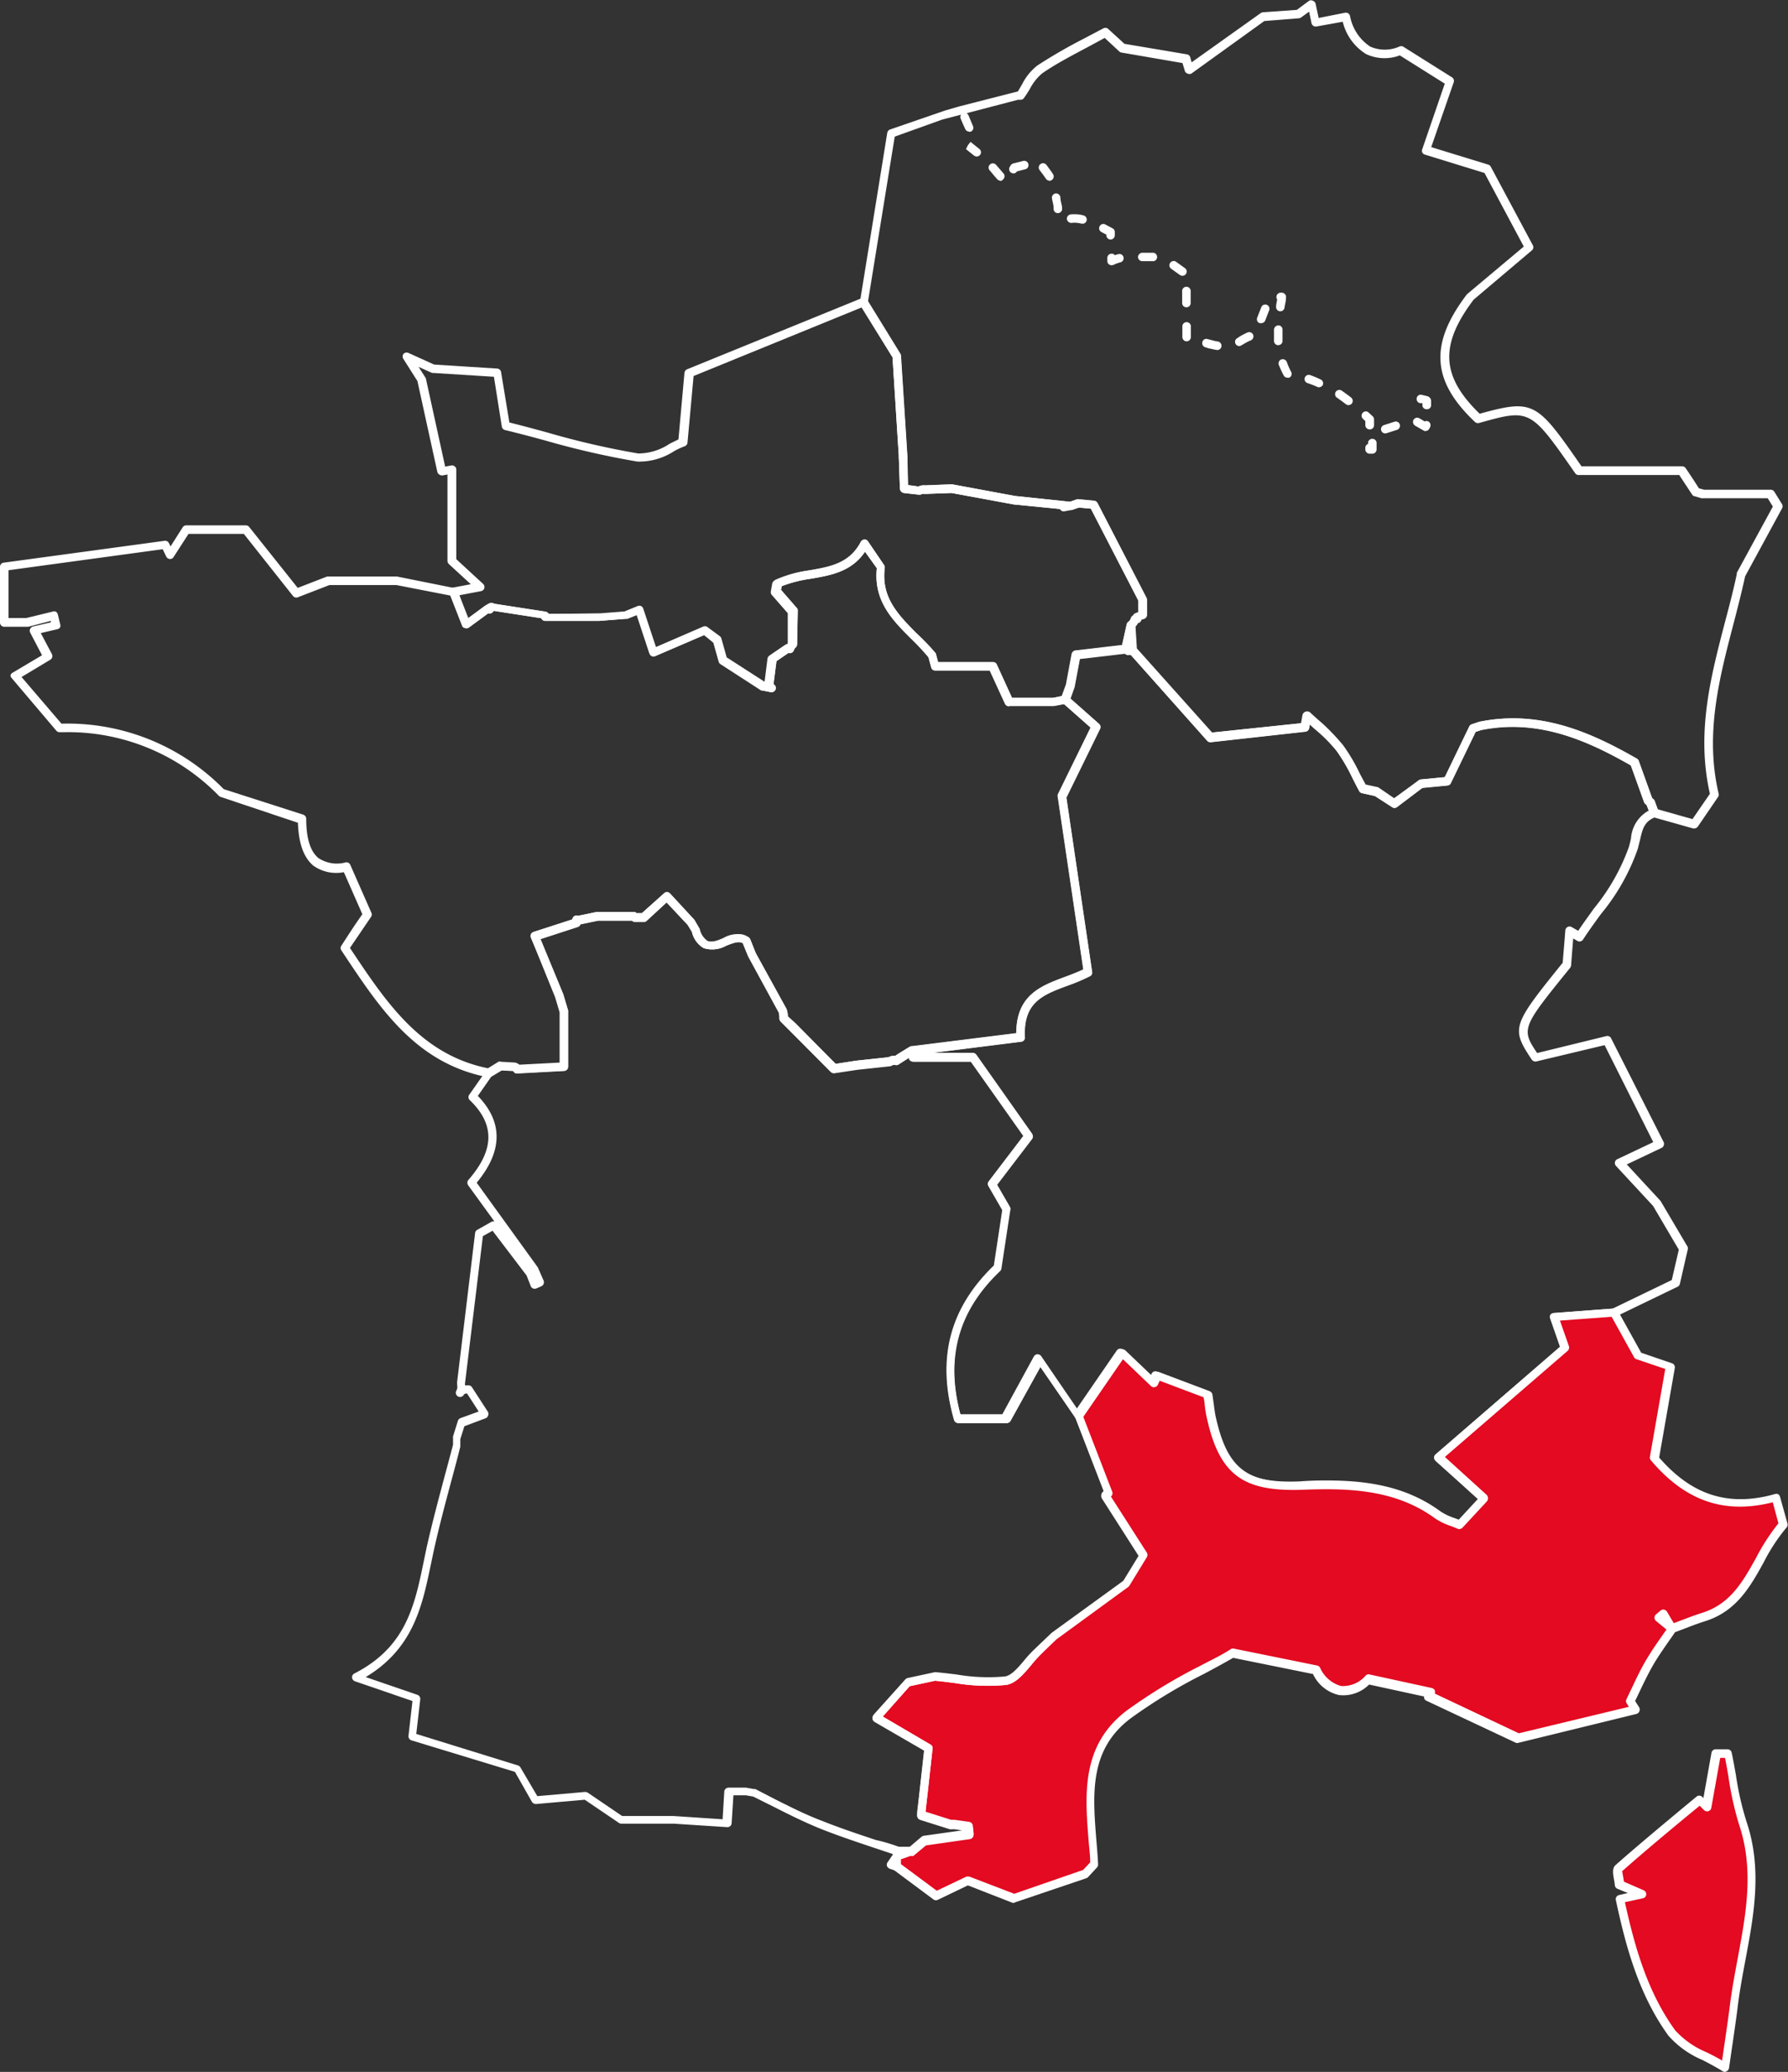 <?xml version="1.0" encoding="utf-8"?>
<svg xmlns="http://www.w3.org/2000/svg" viewBox="0 0 170.14 197.15">
  <rect x="0" y="0" width="170.14" height="197.15" fill="#333333" stroke="none"/>
  <defs>
    <style>.cls-1{fill:#fff;}.cls-2{fill:#e30a21;}</style>
  </defs>
  <g id="Layer_2" data-name="Layer 2">
    <g id="Layer_1-2" data-name="Layer 1">
      <path class="cls-1" d="M46.52,102.51h-.08c-6.81-1.32-10.21-6.43-13.8-11.84l-.16-.24a.39.39,0,0,1,0-.44c.61-.94,1.29-2,2-3l-1.76-4a3.74,3.74,0,0,1-2.93-.64c-1.15-1-1.39-2.7-1.44-4.06L21,75.83a.42.42,0,0,1-.16-.09A20,20,0,0,0,6.15,69.67H5.66a.39.39,0,0,1-.3-.14l-4.24-5A.39.39,0,0,1,1,64.25.44.44,0,0,1,1.22,64L4,62.35,2.87,60.19a.39.39,0,0,1,0-.35.46.46,0,0,1,.28-.23l1.69-.39,0-.14-2.15.56H.4a.4.4,0,0,1-.4-.4V53.94a.39.39,0,0,1,.35-.4l15.31-2.08a.4.4,0,0,1,.42.23l.15.3,1.15-1.81a.39.39,0,0,1,.34-.19H23.4a.4.4,0,0,1,.31.15l4.62,5.8,2.79-1.08.15,0h6.51l5.43,1.09a.4.4,0,0,1,.3.25l1,2.64,1.57-1.15a.41.41,0,0,1,.24-.08l0,0a.4.4,0,0,1,.41-.2l5.11.79a.41.41,0,0,1,.3.22l4.76,0,2.45-.19,1.24-.5a.4.4,0,0,1,.32,0,.41.41,0,0,1,.21.24l1.21,3.66,4.46-1.93a.41.41,0,0,1,.4,0l1.21.89a.38.38,0,0,1,.15.22l.51,1.8,3.68,2.37.29-2.3a.4.4,0,0,1,.17-.28l1.47-1a.44.44,0,0,1,.19-.07l0,0,.1-.09,0-2.89-1.52-1.74a.41.41,0,0,1-.09-.34l.13-.74a.46.46,0,0,1,.22-.29A11.36,11.36,0,0,1,77,54.28c2-.35,3.84-.67,4.91-2.72a.42.42,0,0,1,.34-.22.37.37,0,0,1,.35.18l1.52,2.24a.4.4,0,0,1,.07.28c-.36,2.81,1.29,4.46,3,6.2A20.81,20.81,0,0,1,89,62.12a.26.26,0,0,1,.07.15c.08.27.14.51.2.73h5.22a.39.39,0,0,1,.37.24L96.3,66.4l3.91,0,1.09-.22a.36.36,0,0,1,.34.1l2.93,2.59a.41.41,0,0,1,.09.48l-3.2,6.53,2.45,16.58a.4.4,0,0,1-.21.42,18.22,18.22,0,0,1-2.11.89c-2.37.88-4.24,1.57-4.08,4.92a.4.4,0,0,1-.35.42l-10.26,1.3-1.35.86a.41.41,0,0,1-.34.08.41.41,0,0,0-.34.05.52.52,0,0,1-.16.06l-3.15.34-2.12.32a.37.37,0,0,1-.35-.11L74.28,97.2a.45.45,0,0,1-.12-.31,1.69,1.69,0,0,0-.06-.55L71.19,91l-.51-1.25c-.36-.21-.84-.05-1.56.23a2.74,2.74,0,0,1-2.16.24,2.41,2.41,0,0,1-1.12-1.55L65.43,88l-2-2.13L61.55,87.6a.4.4,0,0,1-.27.11l-.83,0a.34.34,0,0,1-.3-.12l0,0H56.89l-1.65.34a.42.42,0,0,1-.26.26l-3.55,1.15c.7,1.7,1.44,3.48,2.17,5.26l.46,1.54a.52.52,0,0,1,0,.11l0,5.23a.41.41,0,0,1-.38.41l-4.45.23a.34.34,0,0,1-.39-.23l-1.1-.06-1.07.64A.36.36,0,0,1,46.52,102.51ZM33.3,90.2v0c3.47,5.22,6.75,10.15,13.13,11.45l1-.62a.31.31,0,0,1,.23,0l1.24.07a.78.78,0,0,1,.51.21l3.84-.2,0-4.78-.43-1.45C52.06,93,51.27,91,50.52,89.22a.36.36,0,0,1,0-.32.47.47,0,0,1,.24-.22l3.7-1.19a.37.37,0,0,1,.12-.26c.07-.07.21-.15.28-.11h.26l1.69-.35h3.47a.38.38,0,0,1,.29.12l0,0h.51L63.19,85a.38.38,0,0,1,.29-.11.41.41,0,0,1,.28.13l2.32,2.51.49.86a1.86,1.86,0,0,0,.74,1.14c.39.18.93,0,1.51-.26.78-.31,1.67-.66,2.44-.06a.37.37,0,0,1,.13.17l.53,1.32L74.84,96a2.24,2.24,0,0,1,.13.71l4.55,4.52,1.93-.3,3.09-.33a1.19,1.19,0,0,1,.65-.13l.11-.09,1.26-.77a.44.44,0,0,1,.16-.06l10-1.25c0-3.63,2.34-4.5,4.62-5.35.59-.22,1.19-.45,1.76-.72l-2.43-16.41a.41.41,0,0,1,0-.24l3.12-6.37L101.25,67l-1,.19-4.25,0h0a.41.41,0,0,1-.37-.23l-1.45-3.17H89a.39.39,0,0,1-.39-.3c-.09-.32-.17-.64-.26-1a21.4,21.4,0,0,0-1.63-1.74c-1.78-1.77-3.62-3.61-3.28-6.72L82.31,52.5c-1.28,1.9-3.24,2.24-5.15,2.57a12.44,12.44,0,0,0-2.78.71l-.06.35,1.49,1.71a.34.34,0,0,1,.1.27l-.06,3.2a.39.39,0,0,1-.11.27l-.14.15-.06.15a.41.41,0,0,1-.51.25h0l-1.15.78-.28,2.2a.38.38,0,0,1,.19.48.41.41,0,0,1-.46.27l-.75-.15-.14,0-3.88-2.51a.4.4,0,0,1-.17-.23l-.51-1.81L67,60.43l-4.65,2a.47.47,0,0,1-.33,0,.45.45,0,0,1-.22-.25l-1.21-3.66-.89.36a.27.27,0,0,1-.12,0l-2.55.2-4.92,0-.27,0a.38.38,0,0,1-.33-.25l-4.53-.7a.4.4,0,0,1-.34.19h-.12l-1.89,1.39a.4.4,0,0,1-.35.06A.37.37,0,0,1,44,59.6l-1.15-2.93-5.13-1H31.35l-3,1.16a.41.41,0,0,1-.47-.12L23.2,50.8H17.94L16.52,53a.38.38,0,0,1-.36.19.4.4,0,0,1-.34-.23l-.34-.7-14.67,2v4.55H2.49L5,58.2a.41.41,0,0,1,.31,0,.47.47,0,0,1,.19.25l.22.93a.41.41,0,0,1,0,.31.4.4,0,0,1-.26.18l-1.58.37,1.06,2a.41.41,0,0,1-.16.54L2.05,64.42l3.8,4.44a20.81,20.81,0,0,1,15.44,6.23l7.57,2.43a.42.42,0,0,1,.28.38c0,1.94.41,3.12,1.15,3.74a3.17,3.17,0,0,0,2.6.42.39.39,0,0,1,.44.23l2,4.54a.4.4,0,0,1,0,.38ZM84.66,101h0Z"/>
      <path class="cls-2" d="M155.16,161.84c.59-1.19,1.12-2.42,1.79-3.57s1.45-2.2,2.18-3.29l-1.24-1,.43-.37.82,1.39c1-.37,2-.78,3-1.1,4.35-1.38,5-5.93,7.57-8.8-.22-.78-.43-1.56-.71-2.55-4.65,1.3-8.33.07-11.57-3.75.48-2.72,1-5.74,1.52-8.71-1.56-.52-2.49-.83-3.08-1l-2.29-4.13-5.7.42c.41,1.19.88,2.52,1,2.94l-12,10.42,4.37,3.93c-.93,1-1.58,1.7-2.33,2.51a12,12,0,0,1-2.07-.94c-3.91-2.88-8.47-3-13-2.83-5.32.19-7.45-1.24-8.62-6.56-.1-.48-.15-1-.31-2.1l-4.82-1.82-.33.73-3-2.89-4.14,6q1.44,3.71,2.87,7.43l-.35.13,3.68,5.74-1.65,2.71-6.85,5-1.56,1.49c-1,1-1.93,2.61-3.05,2.77-2.19.3-4.48-.22-6.73-.41l-2.6.57-3,3.34,4.94,2.86c-.13,1.21-.29,2.63-.45,4-.08.79-.18,1.59-.27,2.38l2.82.9.38,0,1.34.19c0,.25,0,.49.07.73l-4.29.61-1.29,1-1.29.46-.07,0c0,.31,0,.62,0,.92l3.76,2.8,3-1.43,4.41,1.7,6.8-2.36.85-.92c-.28-5.08-1.53-10.55,3.27-14.24,3.15-2.43,6.89-4.11,9.9-5.85l7.93,1.6c1.09,2,2.91,2.79,5,.88l5.93,1.29-.17.33,8.51,4,11.2-2.74-.52-.83"/>
      <path class="cls-1" d="M96.5,181.06a.4.4,0,0,1-.15,0L92.1,179.4l-2.83,1.36a.42.42,0,0,1-.42,0l-3.76-2.8a.44.44,0,0,1-.17-.31l0-.92a.4.4,0,0,1,.17-.35l.17-.1,1.22-.43,1.24-1a.46.46,0,0,1,.19-.08l3.91-.56v0l-1-.15-.29,0a.36.36,0,0,1-.15,0l-2.82-.89a.41.41,0,0,1-.28-.44l0-.37c.08-.67.16-1.34.23-2l.42-3.78-4.71-2.73a.42.42,0,0,1-.2-.29.4.4,0,0,1,.1-.33l3-3.35a.43.43,0,0,1,.22-.12l2.6-.56H89c.67.06,1.33.14,2,.22a17.73,17.73,0,0,0,4.64.19c.62-.09,1.26-.85,1.87-1.59a14.28,14.28,0,0,1,1-1.07l1.56-1.49,6.82-4.95,1.48-2.42-3.54-5.54a.38.38,0,0,1,0-.34.4.4,0,0,1,.22-.24l-2.72-7.05a.38.38,0,0,1,0-.37l4.14-6a.4.4,0,0,1,.29-.17.46.46,0,0,1,.32.11l2.61,2.49.09-.21a.41.41,0,0,1,.51-.21l4.82,1.82a.42.42,0,0,1,.26.32c.06.4.1.72.14,1,.06.47.1.78.17,1.09,1.1,5,3,6.43,8.21,6.24,4.46-.16,9.18-.07,13.23,2.9a5.38,5.38,0,0,0,1.25.6l.48.18,1.85-2L136.6,139a.44.44,0,0,1-.13-.31.41.41,0,0,1,.14-.3l11.84-10.24-.93-2.68a.4.4,0,0,1,.35-.53l5.7-.43a.45.45,0,0,1,.38.21l2.22,4,2.93,1a.41.41,0,0,1,.27.45l-1.49,8.52c3.12,3.6,6.63,4.71,11,3.48a.42.42,0,0,1,.31,0,.44.44,0,0,1,.19.25l.71,2.55a.41.41,0,0,1-.09.38,17.35,17.35,0,0,0-2.17,3.31c-1.27,2.29-2.58,4.66-5.57,5.6-.7.22-1.4.49-2.07.75l-.8.3c-.2.3-.41.6-.62.89-.51.75-1.05,1.51-1.5,2.3s-.86,1.64-1.25,2.46c-.14.3-.28.59-.43.89l.4.63a.44.44,0,0,1,0,.37.42.42,0,0,1-.28.24l-11.2,2.74a.36.36,0,0,1-.27,0l-8.51-4a.36.36,0,0,1-.21-.24.29.29,0,0,1,0-.16l-5.24-1.14a3.47,3.47,0,0,1-2.87,1,3.61,3.61,0,0,1-2.47-2l-7.6-1.54c-.86.5-1.79,1-2.74,1.51a49.89,49.89,0,0,0-7,4.24c-4,3-3.62,7.28-3.26,11.77.06.71.12,1.42.15,2.12a.41.41,0,0,1-.1.3l-.85.92a.45.45,0,0,1-.17.11L96.63,181Zm-4.41-2.5.14,0,4.28,1.64,6.56-2.27.67-.72c0-.64-.09-1.29-.14-1.93-.37-4.51-.74-9.17,3.57-12.48a50.81,50.81,0,0,1,7.1-4.32c1-.53,2-1,2.85-1.56a.35.35,0,0,1,.28-.05l7.93,1.61a.41.41,0,0,1,.28.2,3.1,3.1,0,0,0,2,1.75,2.85,2.85,0,0,0,2.35-1,.35.35,0,0,1,.36-.1l5.92,1.29a.44.44,0,0,1,.29.22.47.47,0,0,1,0,.31l8,3.78L155,162.41l-.22-.35a.37.37,0,0,1,0-.39c.17-.36.34-.73.52-1.09.39-.83.8-1.7,1.28-2.52s1-1.59,1.54-2.35c.15-.22.3-.44.46-.65l-1-.82a.41.41,0,0,1,0-.62l.42-.36a.41.41,0,0,1,.33-.1.44.44,0,0,1,.29.19l.65,1.1.61-.23c.69-.26,1.4-.54,2.11-.76,2.69-.85,3.87-3,5.11-5.22a19.69,19.69,0,0,1,2.13-3.29l-.54-2c-4.61,1.16-8.31-.11-11.6-4a.39.39,0,0,1-.09-.33l1.46-8.36-2.75-.93a.35.35,0,0,1-.22-.19l-2.17-3.91-4.92.36.85,2.44a.4.4,0,0,1-.11.44l-11.7,10.12,4,3.63a.39.39,0,0,1,.13.28.38.38,0,0,1-.11.3l-2.32,2.5a.4.4,0,0,1-.46.1c-.24-.11-.48-.2-.71-.29a5.8,5.8,0,0,1-1.44-.69c-3.84-2.83-8.39-2.92-12.72-2.75-5.64.18-7.84-1.47-9-6.88-.07-.32-.12-.65-.18-1.15,0-.21-.07-.46-.11-.74l-4.24-1.61-.17.38a.38.38,0,0,1-.29.23.4.4,0,0,1-.36-.1l-2.68-2.56-3.74,5.46,2.79,7.23a.4.4,0,0,1,0,.32.44.44,0,0,1-.12.15l3.42,5.34a.42.42,0,0,1,0,.43l-1.65,2.7a.53.53,0,0,1-.1.12l-6.85,5L99,157.46a12.81,12.81,0,0,0-.89,1c-.72.85-1.46,1.74-2.39,1.87a18.37,18.37,0,0,1-4.85-.18c-.64-.08-1.27-.17-1.9-.22l-2.41.52L84,163.33,88.54,166a.39.39,0,0,1,.2.39l-.44,4c-.08.67-.16,1.34-.23,2v0l2.43.77.32,0,1.41.2a.4.4,0,0,1,.34.37l.08.72a.41.41,0,0,1-.35.44l-4.18.59-1.2,1-.12.06-1.08.38v.45l3.42,2.54,2.77-1.32A.39.39,0,0,1,92.09,178.56Z"/>
      <path class="cls-1" d="M138.91,145.49a.45.45,0,0,1-.16,0c-.24-.11-.48-.2-.72-.29a6.3,6.3,0,0,1-1.43-.69c-3.84-2.83-8.39-2.92-12.72-2.75-5.7.18-7.85-1.47-9-6.88-.07-.31-.11-.62-.17-1.08,0-.22-.07-.49-.12-.82l-4.24-1.6-.17.38a.42.42,0,0,1-.29.23.38.38,0,0,1-.36-.1l-2.67-2.56L103,134.94a.38.38,0,0,1-.33.17h0a.39.39,0,0,1-.33-.17L99,130.07l-2.84,5.13a.42.42,0,0,1-.36.21h-4.6a.42.42,0,0,1-.39-.29c-1.66-5.82-.42-10.63,3.8-14.7l.8-5.27-1.31-2.27a.41.41,0,0,1,0-.45l3.31-4.35-5-7.06h-5.5a.41.41,0,0,1-.38-.27,4.2,4.2,0,0,1-.17-.7.42.42,0,0,1,.07-.31.47.47,0,0,1,.27-.16l10-1.25c0-3.63,2.34-4.5,4.61-5.35.59-.22,1.2-.44,1.77-.72l-2.43-16.41a.41.41,0,0,1,0-.24l3.12-6.37-2.69-2.39a.4.4,0,0,1-.12-.44l.47-1.29.54-2.9a.44.44,0,0,1,.35-.33l4.7-.55a.39.39,0,0,1,.23,0l.2.1.23,0a.38.38,0,0,1,.34.13l7.26,8.15,8.52-.9.14-.78a.41.41,0,0,1,.68-.22c.32.31.65.6,1,.9a16.41,16.41,0,0,1,2.2,2.21,17.25,17.25,0,0,1,1.59,2.72l.54,1,1.11.24a.35.35,0,0,1,.14.06l1.46,1L135,74.25a.32.32,0,0,1,.2-.08l2.28-.22,2.33-4.82a.43.43,0,0,1,.23-.21l.72-.24c5.76-1.17,10.62,1,15,3.51a.39.39,0,0,1,.18.22l1.27,3.53.11.09a.37.37,0,0,1,.13.17l.38,1a.37.37,0,0,1,0,.31.4.4,0,0,1-.23.21c-1.13.42-1.29,1.1-1.55,2.24-.07.26-.13.54-.21.83A20.14,20.14,0,0,1,152.32,87c-.57.79-1.16,1.59-1.68,2.4a.4.4,0,0,1-.54.13l-.4-.23c-.07.89-.14,1.77-.2,2.56a.5.5,0,0,1-.09.23c-4.56,5.63-4.7,5.81-3.14,8.11l6.58-1.61a.4.4,0,0,1,.46.21l5,9.88a.4.4,0,0,1,0,.32.37.37,0,0,1-.21.23l-3.3,1.57,3.21,3.47,2.58,4.37a.45.45,0,0,1,0,.3l-.74,3.23a.4.4,0,0,1-.22.27l-5.88,2.84a.33.33,0,0,1-.14,0l-5.18.38.86,2.44a.42.42,0,0,1-.12.44l-11.71,10.12,4,3.63a.43.43,0,0,1,.13.28.46.46,0,0,1-.11.3l-2.32,2.5A.39.39,0,0,1,138.91,145.49Zm-12.75-4.62c3.75,0,7.56.48,10.92,2.95a5.5,5.5,0,0,0,1.24.6l.49.18,1.85-2L136.6,139a.44.44,0,0,1-.13-.31.39.39,0,0,1,.14-.3l11.84-10.24-.93-2.68a.4.4,0,0,1,0-.35.39.39,0,0,1,.31-.18l5.62-.42,5.63-2.72.67-2.89-2.45-4.16-3.53-3.81a.42.42,0,0,1-.1-.35.4.4,0,0,1,.23-.29l3.42-1.62-4.63-9.23L146.19,101a.42.42,0,0,1-.43-.17c-2-3-1.87-3.26,2.94-9.22.08-1,.17-2,.25-3.08a.4.4,0,0,1,.21-.32.39.39,0,0,1,.39,0l.63.36c.47-.72,1-1.42,1.48-2.11A19.71,19.71,0,0,0,155,80.59c.08-.28.14-.55.2-.8a3.26,3.26,0,0,1,1.69-2.66l-.21-.54-.11-.09a.38.38,0,0,1-.13-.18l-1.26-3.5c-4.21-2.41-8.86-4.46-14.26-3.36l-.51.17-2.36,4.87a.39.39,0,0,1-.32.23l-2.39.23-2.42,1.83a.39.39,0,0,1-.46,0l-1.64-1.06-1.22-.27a.42.42,0,0,1-.27-.2c-.22-.4-.43-.82-.64-1.24a17,17,0,0,0-1.51-2.59,15.28,15.28,0,0,0-2.09-2.09l-.46-.41-.06.34a.41.41,0,0,1-.36.34l-9,1a.41.41,0,0,1-.34-.13l-7.26-8.16-.14,0a.56.56,0,0,1-.23,0l-.2-.11-4.28.5-.5,2.67-.39,1.1,2.72,2.41a.39.39,0,0,1,.09.48l-3.2,6.53,2.45,16.59a.38.38,0,0,1-.22.41,18.08,18.08,0,0,1-2.1.89c-2.37.88-4.24,1.57-4.08,4.92a.39.39,0,0,1-.35.42l-9,1.13h4.43a.43.43,0,0,1,.33.17l5.27,7.48a.4.4,0,0,1,0,.48l-3.33,4.36,1.25,2.17a.36.36,0,0,1,0,.27l-.84,5.53a.46.46,0,0,1-.12.23c-4,3.8-5.22,8.29-3.76,13.7h4c.88-1.58,1.75-3.14,3-5.5a.4.4,0,0,1,.34-.2c.12-.06.27,0,.35.17l3.36,4.92,3.81-5.54a.42.42,0,0,1,.29-.17.45.45,0,0,1,.32.11l2.61,2.49.09-.21a.4.4,0,0,1,.51-.21l4.82,1.82a.39.39,0,0,1,.26.32c.06.44.11.78.15,1.07s.1.72.16,1c1.1,5,3,6.45,8.21,6.24C124.61,140.89,125.38,140.87,126.16,140.87Zm27.44-16h0Z"/>
      <path class="cls-1" d="M86.65,176.58h0l-1.09,0a.27.27,0,0,1-.13,0l-2.27-.76c-1.72-.58-3.5-1.17-5.21-1.86-1.51-.62-3-1.36-4.41-2.08l-1.87-.93-.69-.12H69.79l-.17,2.66a.41.41,0,0,1-.13.27.44.44,0,0,1-.3.1l-5.06-.33h-5a.39.39,0,0,1-.23-.07l-3.26-2.21-4.64.41a.46.46,0,0,1-.38-.2L49,168.6l-9.85-3a.41.41,0,0,1-.28-.43l.38-3.31-5.47-1.88a.42.42,0,0,1-.28-.36.4.4,0,0,1,.22-.38c4.91-2.51,5.73-6.45,6.59-10.61.1-.47.19-.93.29-1.39.51-2.27,1.12-4.56,1.71-6.77.27-1,.54-2,.8-3l0-.69a.18.18,0,0,1,0-.1l.46-1.48a.43.43,0,0,1,.25-.26l1.73-.63-1.11-1.72-.44.07a.42.42,0,0,1-.31-.09.39.39,0,0,1-.15-.28l-.05-.72,1.72-14.25a.39.39,0,0,1,.21-.3l1.4-.79a.46.46,0,0,1,.23,0l-2.49-3.43a.42.42,0,0,1,0-.51c2.51-2.88,2.55-5.31.12-7.63a.4.4,0,0,1,0-.53l1.52-2.17a.25.25,0,0,1,.12-.11l1.18-.7a.26.26,0,0,1,.22-.06l1.18.06a.91.91,0,0,1,.56.22l3.85-.2,0-4.78-.43-1.45C52.06,93,51.27,91,50.52,89.22a.4.4,0,0,1,0-.32.42.42,0,0,1,.25-.22l3.69-1.2a.42.42,0,0,1,.12-.25.55.55,0,0,1,.29-.11h.26l1.68-.35h3.48a.38.38,0,0,1,.28.12l0,0,.51,0L63.19,85a.38.38,0,0,1,.29-.11.41.41,0,0,1,.28.13l2.32,2.51.5.86a1.84,1.84,0,0,0,.73,1.14c.39.18.93,0,1.51-.26a2.38,2.38,0,0,1,2.44-.07.7.7,0,0,1,.13.17l.53,1.33L74.84,96a2.19,2.19,0,0,1,.13.71l.7.62,3.85,3.9,1.93-.3,3.09-.33a1.08,1.08,0,0,1,.65-.13l.43-.29.93-.57a.41.41,0,0,1,.62.29,2.74,2.74,0,0,0,0,.28h5.4a.4.4,0,0,1,.33.17l5.28,7.48a.4.4,0,0,1,0,.48l-3.33,4.37,1.25,2.16a.42.42,0,0,1,0,.27l-.85,5.53a.44.44,0,0,1-.11.24c-4,3.8-5.22,8.28-3.76,13.69h4l3-5.5a.43.43,0,0,1,.34-.21c.12,0,.27.06.35.18l3.7,5.41,2.91,7.51a.4.4,0,0,1,0,.32.44.44,0,0,1-.12.15l3.42,5.34a.4.4,0,0,1,0,.42l-1.65,2.71a.35.35,0,0,1-.1.11l-6.85,5L99,157.46a12.81,12.81,0,0,0-.89,1c-.72.85-1.46,1.74-2.39,1.87a18.74,18.74,0,0,1-4.84-.18c-.64-.08-1.28-.16-1.91-.22l-2.41.52L84,163.34,88.54,166a.39.39,0,0,1,.2.39l-.68,6.11,2.43.77.31,0,1.42.2a.4.4,0,0,1,.34.37l.08.72a.41.41,0,0,1-.35.44l-4.18.6-1.2,1A.39.39,0,0,1,86.65,176.58Zm-1-.82h.88l1.18-1a.46.46,0,0,1,.19-.08l3.91-.55v0l-1-.15-.29,0a.26.26,0,0,1-.15,0l-2.82-.89a.4.4,0,0,1-.28-.43l.69-6.17-4.71-2.73a.4.4,0,0,1-.1-.62l3-3.34a.38.38,0,0,1,.22-.13l2.6-.56H89c.67.06,1.34.14,2,.22a17.65,17.65,0,0,0,4.63.19c.62-.09,1.26-.85,1.88-1.59a12.28,12.28,0,0,1,1-1.07l1.56-1.49,6.82-4.95,1.48-2.42-3.54-5.54a.38.38,0,0,1,0-.34.43.43,0,0,1,.22-.24l-2.72-7L99,130.07l-2.84,5.13a.41.41,0,0,1-.36.21H91.17a.41.41,0,0,1-.39-.29c-1.67-5.82-.43-10.63,3.79-14.7l.8-5.27-1.31-2.27a.41.41,0,0,1,0-.45l3.31-4.34-5-7.07h-5.5a.41.41,0,0,1-.38-.27.5.5,0,0,1,0-.13l-1,.62a.4.4,0,0,1-.33.07.47.47,0,0,0-.35.06.49.49,0,0,1-.17.06l-3.14.33-2.12.33a.38.38,0,0,1-.35-.11L74.28,97.2a.45.45,0,0,1-.12-.31,1.69,1.69,0,0,0-.06-.55L71.19,91l-.51-1.25c-.36-.22-.84-.05-1.56.23a2.74,2.74,0,0,1-2.16.24,2.41,2.41,0,0,1-1.12-1.55L65.43,88l-2-2.13-1.9,1.76a.36.36,0,0,1-.26.11l-.84,0a.46.46,0,0,1-.29-.12l0,0H56.89l-1.65.34a.4.4,0,0,1-.26.25l-3.55,1.16c.7,1.7,1.44,3.48,2.17,5.26l.46,1.54a.52.52,0,0,1,0,.11l0,5.23a.4.4,0,0,1-.38.4l-4.45.24a.38.38,0,0,1-.39-.23l-1.1-.06-1,.6-1.27,1.82c2.41,2.49,2.38,5.26-.11,8.26l5.82,8.06.55,1.26a.42.42,0,0,1-.21.53l-.48.21a.44.44,0,0,1-.32,0,.39.39,0,0,1-.22-.23l-.39-1-3.24-4.26-.92.51-1.7,14,0,.2.27,0a.4.4,0,0,1,.39.18l1.53,2.36a.43.43,0,0,1,0,.35.39.39,0,0,1-.25.25l-2,.75-.39,1.23,0,.72c-.27,1.09-.54,2.09-.81,3.09-.59,2.2-1.2,4.48-1.7,6.74-.1.45-.19.91-.29,1.37-.82,3.94-1.66,8-6.2,10.72l4.92,1.69a.41.41,0,0,1,.27.43l-.38,3.29,9.68,3a.42.42,0,0,1,.23.18l1.61,2.74,4.54-.4a.59.59,0,0,1,.26.07l3.27,2.22h4.88l4.68.31.16-2.63a.41.41,0,0,1,.41-.38h1.64l.81.14a.2.2,0,0,1,.11,0l1.93,1c1.42.71,2.88,1.45,4.35,2,1.69.68,3.46,1.27,5.17,1.84C84.16,175.26,84.9,175.5,85.63,175.76Z"/>
      <path class="cls-1" d="M85.33,178a.28.28,0,0,1-.13,0l-.55-.19a.43.43,0,0,1-.25-.26.4.4,0,0,1,.06-.35l.5-.73a.39.39,0,0,1,.45-.15.41.41,0,0,1,.29.37l0,.91a.39.39,0,0,1-.16.35A.43.43,0,0,1,85.33,178Z"/>
      <path class="cls-1" d="M85.36,177a.43.43,0,0,1-.22-.06.4.4,0,0,1-.18-.31.9.9,0,0,1,.36-.82.41.41,0,0,1,.24-.08h1.1a.39.39,0,0,1,.39.34.41.41,0,0,1-.26.45l-1.3.45Z"/>
      <path class="cls-1" d="M43.78,132.93a.42.42,0,0,1-.21-.06.4.4,0,0,1-.16-.51l.13-.3a.41.41,0,0,1,.3-.23.46.46,0,0,1,.36.08.44.44,0,0,1,.17.31.47.47,0,0,1-.08.3l-.19.25A.42.42,0,0,1,43.78,132.93Z"/>
      <path class="cls-1" d="M161.22,78.83l-.11,0-3.8-1.07a.43.43,0,0,1-.27-.24l-.35-.91-.11-.09a.38.38,0,0,1-.13-.18l-1.26-3.5c-4.21-2.41-8.86-4.46-14.26-3.36l-.51.17-2.36,4.88a.4.4,0,0,1-.32.22l-2.39.23-2.42,1.83a.39.39,0,0,1-.46,0l-1.64-1.06-1.22-.27a.39.39,0,0,1-.27-.2c-.22-.4-.42-.81-.63-1.21a17,17,0,0,0-1.53-2.62,14.66,14.66,0,0,0-2.08-2.09l-.46-.41-.06.34a.41.41,0,0,1-.36.34l-9,1a.41.41,0,0,1-.34-.13l-7.4-8.31a.39.39,0,0,1-.1-.25l-.14-2.41a.4.4,0,0,1,.14-.34.7.7,0,0,0,.25-.37.39.39,0,0,1,.21-.24.39.39,0,0,1,.21-.21l.29-.12V57.15L103.8,48.4l-1.15-.1-.67.23a.35.35,0,0,1-.17,0L96.46,48l-5.91-1.09L88,47a.34.34,0,0,0-.27,0,.4.4,0,0,1-.3.07L86,46.91a.46.46,0,0,1-.37-.42l-.1-2.87a.29.29,0,0,1,0-.16L84.93,34l-3.1-5a.39.39,0,0,1,0-.28l2.6-16.09a.41.41,0,0,1,.27-.31l5.22-1.8,1.34-.39L96.86,8.7,97.27,8a5.2,5.2,0,0,1,1.46-1.78,49.66,49.66,0,0,1,4.36-2.52l1.9-1a.39.39,0,0,1,.47.06L107,4.17l5.94,1a.39.39,0,0,1,.32.28l.13.48,6.57-4.68a.5.5,0,0,1,.2-.08L123.4.94l1.16-.86a.37.37,0,0,1,.38,0,.39.39,0,0,1,.25.29l.29,1.34L128,1.21a.41.41,0,0,1,.46.29,4.45,4.45,0,0,0,1.92,2.93,3.42,3.42,0,0,0,2.78,0,.43.43,0,0,1,.35,0l4.66,2.93a.4.4,0,0,1,.16.47L136.19,14l5.44,1.67a.41.41,0,0,1,.23.2l4,7.47a.39.39,0,0,1-.1.49l-5.53,4.68c-3.25,4.3-3.12,7.28.57,10.86,5.17-1.43,5.44-1.12,9.69,5h9.58a.4.4,0,0,1,.34.19c.14.2.68,1,1.25,1.9l.5.14h6.34a.41.41,0,0,1,.34.19l.73,1.18a.4.4,0,0,1,0,.41l-3.51,6.46c-.33,1.52-.73,3.07-1.12,4.57-1.34,5.14-2.73,10.45-1.4,16.11a.37.37,0,0,1-.06.32l-1.91,2.8A.43.43,0,0,1,161.22,78.83ZM157.72,77l3.33.94,1.66-2.41c-1.32-5.79.08-11.14,1.43-16.32.4-1.51.81-3.07,1.13-4.6a.49.49,0,0,1,0-.11l3.43-6.3-.49-.79h-6.17a.3.3,0,0,1-.13,0l-.66-.19a.35.35,0,0,1-.24-.17l-1.22-1.85h-9.57a.39.39,0,0,1-.33-.17c-4.28-6.14-4.28-6.14-9.15-4.78a.42.42,0,0,1-.39-.1c-4.13-3.91-4.35-7.43-.76-12.15L145,23.46l-3.74-7-5.68-1.75a.4.4,0,0,1-.24-.2.4.4,0,0,1,0-.32l2.14-6.23L133.2,5.27A4.13,4.13,0,0,1,130,5.15a5,5,0,0,1-2.23-3.08l-2.5.45a.41.41,0,0,1-.47-.31l-.23-1.1-.76.55a.5.5,0,0,1-.2.08L120.31,2,113.37,7A.41.41,0,0,1,113,7a.39.39,0,0,1-.26-.27L112.52,6l-5.81-1a.38.38,0,0,1-.2-.1l-1.39-1.29-1.65.89c-1.52.81-3,1.58-4.3,2.48A4.8,4.8,0,0,0,98,8.46c-.18.3-.36.59-.56.86a.37.37,0,0,1-.32.17h-.24l-7.23,1.89L85.14,13,82.6,28.66l3.08,5a.53.53,0,0,1,.06.19l.61,9.57a.38.38,0,0,1,0,.17l.06,2.57,1,.14a1.16,1.16,0,0,1,.63-.11l2.57-.1,6,1.11,5.22.55.67-.23a.47.47,0,0,1,.17,0l1.46.14a.4.4,0,0,1,.32.22l4.65,9a.59.59,0,0,1,.05.19V58.5a.4.4,0,0,1-.29.39l-.24.07a.42.42,0,0,1-.1.2.41.41,0,0,1-.23.13,1.27,1.27,0,0,1-.24.33l.13,2.08,7.16,8,8.52-.89.14-.78a.4.4,0,0,1,.27-.32.43.43,0,0,1,.41.09c.32.31.65.6,1,.9A15.78,15.78,0,0,1,127.82,71a16.8,16.8,0,0,1,1.61,2.74l.53,1,1.11.24a.35.35,0,0,1,.14.06l1.46,1L135,74.25a.39.39,0,0,1,.2-.08l2.28-.22,2.33-4.82a.42.42,0,0,1,.24-.21l.71-.24c5.77-1.17,10.62,1,15,3.51a.39.39,0,0,1,.18.22l1.27,3.53.11.09a.52.52,0,0,1,.13.17Z"/>
      <path class="cls-1" d="M46.6,58.39h-.26A.4.4,0,0,1,46,58.1a.41.41,0,0,1,.15-.45,3,3,0,0,1,.46-.26.4.4,0,0,1,.46.1.39.39,0,0,1,0,.47l-.13.23A.4.4,0,0,1,46.6,58.39Z"/>
      <path class="cls-1" d="M107.41,62.31a.41.41,0,0,1-.19,0l-.31-.17a.4.4,0,0,1-.21-.44l.51-2.29a.44.44,0,0,1,.43-.32.41.41,0,0,1,.37.38l.14,2.41a.4.4,0,0,1-.35.43l-.35,0Z"/>
      <path class="cls-1" d="M96,67.21a.4.4,0,0,1-.36-.23l-1.46-3.17H89a.39.39,0,0,1-.39-.3l-.26-.95a22.37,22.37,0,0,0-1.63-1.75c-1.78-1.77-3.62-3.61-3.28-6.72L82.31,52.5c-1.28,1.9-3.24,2.24-5.15,2.57a11.92,11.92,0,0,0-2.78.71l-.06.35,1.49,1.71a.34.34,0,0,1,.1.27l-.06,3.2a.4.4,0,0,1-.11.27l-.14.15-.06.16a.41.41,0,0,1-.51.24h0l-1.14.78-.28,2.19a.43.43,0,0,1,.2.5.42.42,0,0,1-.46.26l-.76-.15a.35.35,0,0,1-.14-.06l-3.88-2.5a.4.4,0,0,1-.17-.23l-.51-1.82L67,60.43l-4.65,2a.47.47,0,0,1-.33,0,.45.45,0,0,1-.22-.25l-1.21-3.66-.89.36a.27.27,0,0,1-.12,0l-2.55.2-4.92,0-.26,0a.41.41,0,0,1-.34-.26l-4.67-.72-.22.13-2,1.47a.4.4,0,0,1-.35.06A.39.39,0,0,1,44,59.6l-1.22-3.14a.37.37,0,0,1,0-.34.41.41,0,0,1,.28-.2l1.74-.33-2.09-1.92a.43.43,0,0,1-.13-.3V45.15l-.42.08a.48.48,0,0,1-.54-.3l-1.9-8.67-1.33-2.1a.41.41,0,0,1,0-.48.41.41,0,0,1,.47-.1l2.45,1.11,6,.38a.4.4,0,0,1,.37.33l.79,4.8c1.24.31,2.43.63,3.6.95a77.58,77.58,0,0,0,8.66,2,5.42,5.42,0,0,0,3-.93l.83-.41.57-6.33a.42.42,0,0,1,.25-.34L82,28.37a.43.43,0,0,1,.5.16l3.15,5.12a.31.31,0,0,1,.06.19l.62,9.57a.59.59,0,0,1,0,.17l.06,2.57,1,.14a1.09,1.09,0,0,1,.62-.11l2.57-.1,6,1.11,5.23.55.67-.24.16,0,1.46.14a.4.4,0,0,1,.32.22l4.65,9a.41.41,0,0,1,.05.19V58.5a.4.4,0,0,1-.29.39l-.24.07a.42.42,0,0,1-.1.2.41.41,0,0,1-.23.13,1.49,1.49,0,0,1-.28.38l-.49,2.16a.4.4,0,0,1-.34.32l-4.41.51-.5,2.67-.49,1.36a.4.4,0,0,1-.3.26l-1.16.22-4.24,0ZM89.26,63h5.22a.42.42,0,0,1,.37.24L96.3,66.4l3.91,0,.86-.18.39-1.07.54-2.9a.41.41,0,0,1,.35-.33l4.42-.51.44-2a.43.43,0,0,1,.14-.23.72.72,0,0,0,.25-.36.4.4,0,0,1,.21-.25.39.39,0,0,1,.21-.21l.29-.12V57.15L103.8,48.4l-1.14-.1-.67.23-.06,0-.62.12a.39.39,0,0,1-.45-.22L96.46,48l-5.91-1.09L88,47c-.15,0-.2,0-.26,0a.41.41,0,0,1-.3.07L86,46.91a.47.47,0,0,1-.24-.13.59.59,0,0,1-.13-.29l-.1-2.87a.29.29,0,0,1,0-.16L84.93,34,82,29.25,66,35.78l-.58,6.33a.4.4,0,0,1-.26.35,7.37,7.37,0,0,0-1,.46,6.07,6.07,0,0,1-3.51,1,79.92,79.92,0,0,1-8.75-2c-1.24-.34-2.52-.68-3.85-1a.42.42,0,0,1-.3-.33L47,35.85l-5.74-.36-.14,0-1.29-.58.64,1a.38.38,0,0,1,.06.13l1.83,8.36.58-.11a.39.39,0,0,1,.33.09.37.37,0,0,1,.15.31v8.52l2.55,2.35a.4.4,0,0,1-.2.69l-2.05.39c.25.66.52,1.35.85,2.19l1.57-1.16a4.17,4.17,0,0,1,.46-.26.41.41,0,0,1,.22,0l5.11.79a.43.43,0,0,1,.3.22l4.9-.06,2.31-.18,1.24-.51a.4.4,0,0,1,.32,0,.39.39,0,0,1,.21.24l1.21,3.66,4.46-1.93a.41.41,0,0,1,.4,0l1.21.89a.39.39,0,0,1,.15.21l.51,1.81,3.68,2.37.29-2.3a.4.4,0,0,1,.17-.28l1.47-1a.44.44,0,0,1,.19-.07l0,0,.1-.1,0-2.89-1.52-1.74a.41.41,0,0,1-.09-.34l.13-.74a.46.46,0,0,1,.22-.29A11.83,11.83,0,0,1,77,54.27c2-.34,3.84-.66,4.91-2.71a.42.42,0,0,1,.34-.22.37.37,0,0,1,.35.18l1.52,2.24a.4.4,0,0,1,.07.28c-.36,2.81,1.28,4.45,3,6.2A20.81,20.81,0,0,1,89,62.12a.26.26,0,0,1,.07.15Z"/>
      <path class="cls-2" d="M165.82,173.46c2,5.95-.12,11.64-.84,17.42-.2,1.65-.46,3.29-.83,5.87-2-1.25-4.05-1.89-5.07-3.29-2.73-3.76-4-8.24-4.94-12.75l2-.45-2.1-.91c0-.55-.31-1.36-.06-1.58,2.51-2.22,5.1-4.34,7.68-6.49.22.23.44.47.67.7q.45-2.53.91-5.09h1.12a57.4,57.4,0,0,0,1.42,6.58"/>
      <path class="cls-1" d="M164.15,197.15a.43.43,0,0,1-.22-.06c-.64-.4-1.29-.74-1.92-1.07a8.92,8.92,0,0,1-3.25-2.32c-2.9-4-4.11-8.75-5-12.9a.4.4,0,0,1,.31-.48l.83-.19-1-.41a.41.41,0,0,1-.24-.35,3.8,3.8,0,0,0-.08-.53c-.09-.55-.19-1.07.15-1.37,2.05-1.81,4.18-3.58,6.24-5.3l1.45-1.2a.4.4,0,0,1,.55,0l.12.12.77-4.31a.4.4,0,0,1,.39-.33h1.14a.4.4,0,0,1,.39.32c.15.7.27,1.4.4,2.11a28.59,28.59,0,0,0,1,4.42h0c1.54,4.53.71,8.94-.09,13.2-.27,1.44-.55,2.93-.73,4.4-.13,1.07-.29,2.15-.48,3.48-.11.71-.22,1.5-.35,2.4a.43.43,0,0,1-.23.31A.47.47,0,0,1,164.15,197.15ZM154.62,181c.88,4,2.08,8.47,4.79,12.2a8.4,8.4,0,0,0,3,2.09c.48.24,1,.5,1.46.78.09-.66.18-1.25.26-1.8.19-1.32.35-2.39.48-3.46.19-1.49.47-3,.74-4.44.81-4.36,1.58-8.47.12-12.8h0a29.82,29.82,0,0,1-1-4.54c-.1-.59-.21-1.18-.32-1.76h-.46l-.85,4.76a.4.4,0,0,1-.28.31.42.42,0,0,1-.41-.1l-.41-.42-1.16.95c-2.06,1.71-4.19,3.48-6.22,5.28l.11.63.06.37,1.88.82a.41.41,0,0,1,.24.41.4.4,0,0,1-.32.35Z"/>
      <path class="cls-1" d="M130.59,43.17h-.26a.41.41,0,0,1-.41-.4v-.15a.4.4,0,0,1,.26-.38V42.1a.41.41,0,0,1,.81,0v.67A.4.4,0,0,1,130.59,43.17Zm1.22-1.93a.4.4,0,0,1-.38-.28.41.41,0,0,1,.26-.51l1-.32a.4.4,0,0,1,.51.26.41.41,0,0,1-.26.51l-1,.32A.25.25,0,0,1,131.81,41.24Zm3.84-.22a.36.36,0,0,1-.2-.06l-.8-.46a.42.42,0,0,1-.14-.56.41.41,0,0,1,.55-.14l.51.3a.37.37,0,0,1,.34,0,.41.41,0,0,1,.17.55l-.07.13a.36.36,0,0,1-.24.21Zm-5.32-.16a.41.41,0,0,1-.41-.4v-.39l-.24-.23a.41.41,0,0,1,0-.57.39.39,0,0,1,.57,0l.38.35a.42.42,0,0,1,.12.3v.56A.4.4,0,0,1,130.33,40.86Zm5.4-1.92h0a.39.39,0,0,1-.38-.43v-.15l-.24,0a.41.41,0,0,1-.3-.49.39.39,0,0,1,.48-.3l.5.12a.49.49,0,0,1,.39.43l0,.49A.4.4,0,0,1,135.73,38.94Zm-7.41-.39a.38.38,0,0,1-.25-.09c-.28-.21-.56-.42-.85-.62a.4.4,0,0,1,.45-.67c.31.21.6.43.89.65a.41.41,0,0,1,.08.57A.42.42,0,0,1,128.32,38.55Zm-2.74-1.71a.33.33,0,0,1-.17,0,10.14,10.14,0,0,0-1-.39.4.4,0,1,1,.26-.76,9.41,9.41,0,0,1,1,.42.4.4,0,0,1,.2.53A.41.41,0,0,1,125.58,36.84Zm-3.08-.9a.39.39,0,0,1-.35-.22,8.67,8.67,0,0,1-.46-1,.4.4,0,0,1,.24-.52.42.42,0,0,1,.52.25,6.41,6.41,0,0,0,.41.93.4.4,0,0,1-.17.55A.41.41,0,0,1,122.5,35.94Zm-6.65-2.64h-.06a4.9,4.9,0,0,1-.62-.13c-.15,0-.3-.08-.46-.12a.4.4,0,0,1-.3-.48.38.38,0,0,1,.48-.31l.51.13a3.1,3.1,0,0,0,.51.11.41.41,0,0,1-.06.81Zm2.09-.37a.4.4,0,0,1-.19-.76L118,32a7.67,7.67,0,0,1,.7-.36.41.41,0,0,1,.54.2.42.42,0,0,1-.2.54,4.48,4.48,0,0,0-.62.31l-.31.18A.45.45,0,0,1,117.94,32.93Zm3.69-.08a.41.41,0,0,1-.4-.38q0-.4,0-.81v-.31a.43.43,0,0,1,.42-.39.4.4,0,0,1,.39.41v.29q0,.37,0,.75a.4.4,0,0,1-.38.43Zm-8.72-.37a.41.41,0,0,1-.4-.41V31a.41.41,0,0,1,.81,0v1.08A.41.41,0,0,1,112.91,32.48ZM120,30.75l-.14,0a.4.4,0,0,1-.23-.52l.39-1a.4.4,0,1,1,.75.3l-.39,1A.4.4,0,0,1,120,30.75Zm1.78-1.13h0a.41.41,0,0,1-.35-.46c0-.22.07-.45.1-.67a.39.39,0,0,1-.07-.23.41.41,0,0,1,.4-.41h.11a.42.42,0,0,1,.31.15.37.37,0,0,1,.09.32c0,.35-.1.65-.14.95A.4.4,0,0,1,121.8,29.62Zm-8.89-.38a.4.4,0,0,1-.4-.4V27.76a.41.41,0,1,1,.81,0v1.08A.4.4,0,0,1,112.91,29.24Zm-.38-3a.39.39,0,0,1-.23-.07l-.88-.63a.41.41,0,0,1,.47-.66l.88.63a.4.4,0,0,1-.24.73Zm-6.74-1a.42.42,0,0,1-.21-.06.39.39,0,0,1-.19-.32l0-.3a.4.4,0,0,1,.39-.42.36.36,0,0,1,.32.14l.34-.1a.4.4,0,1,1,.2.78,3.35,3.35,0,0,0-.65.24A.58.58,0,0,1,105.79,25.24Zm4-.39h0l-.78,0h-.3a.4.4,0,0,1-.4-.41.42.42,0,0,1,.42-.39H109l.76,0a.41.41,0,0,1,0,.81Zm-4.09-2.06a.4.4,0,0,1-.4-.38v-.08l-.47-.25a.4.4,0,0,1-.17-.55.39.39,0,0,1,.54-.17l.68.36a.39.39,0,0,1,.22.34v.31a.4.4,0,0,1-.38.42ZM103,21.28h-.11a1.61,1.61,0,0,0-.37-.07,2,2,0,0,0-.55,0,.43.43,0,0,1-.45-.36.42.42,0,0,1,.36-.45,4.34,4.34,0,0,1,.72,0,2.77,2.77,0,0,1,.5.1.4.4,0,0,1-.1.79Zm-2.35-1a.4.4,0,0,1-.39-.34l0-.12c0-.32-.11-.63-.16-.94a.41.41,0,0,1,.33-.47.42.42,0,0,1,.47.33c0,.31.1.62.16.93l0,.13a.4.4,0,0,1-.32.47Zm-5.46-3.09a.41.41,0,0,1-.3-.14l-.23-.26c-.16-.19-.31-.38-.47-.56a.4.4,0,0,1,0-.57.41.41,0,0,1,.57,0l.49.56.22.26a.4.4,0,0,1,0,.57A.45.45,0,0,1,95.18,17.23Zm4.67,0a.42.42,0,0,1-.34-.19c-.14-.21-.29-.41-.44-.61l-.18-.24a.41.41,0,0,1,.66-.48l.17.23c.16.22.33.44.47.67a.4.4,0,0,1-.12.56A.46.46,0,0,1,99.85,17.21Zm-3.43-.7a.43.43,0,0,1-.22-.06.41.41,0,0,1-.12-.56l.09-.14a.41.41,0,0,1,.25-.18l.88-.22a.41.41,0,1,1,.19.79l-.73.19A.41.41,0,0,1,96.42,16.51Zm-3.49-1.6a.43.43,0,0,1-.26-.09l-.76-.61.18-.37.25-.32.85.68a.4.4,0,0,1-.26.71Zm-.72-2.37a.41.41,0,0,1-.37-.24c-.21-.45-.33-.74-.44-1a.41.41,0,0,1,.23-.53.4.4,0,0,1,.52.23c.11.25.22.53.42,1a.4.4,0,0,1-.19.54A.53.53,0,0,1,92.21,12.54Z"/>
    </g>
  </g>
</svg>